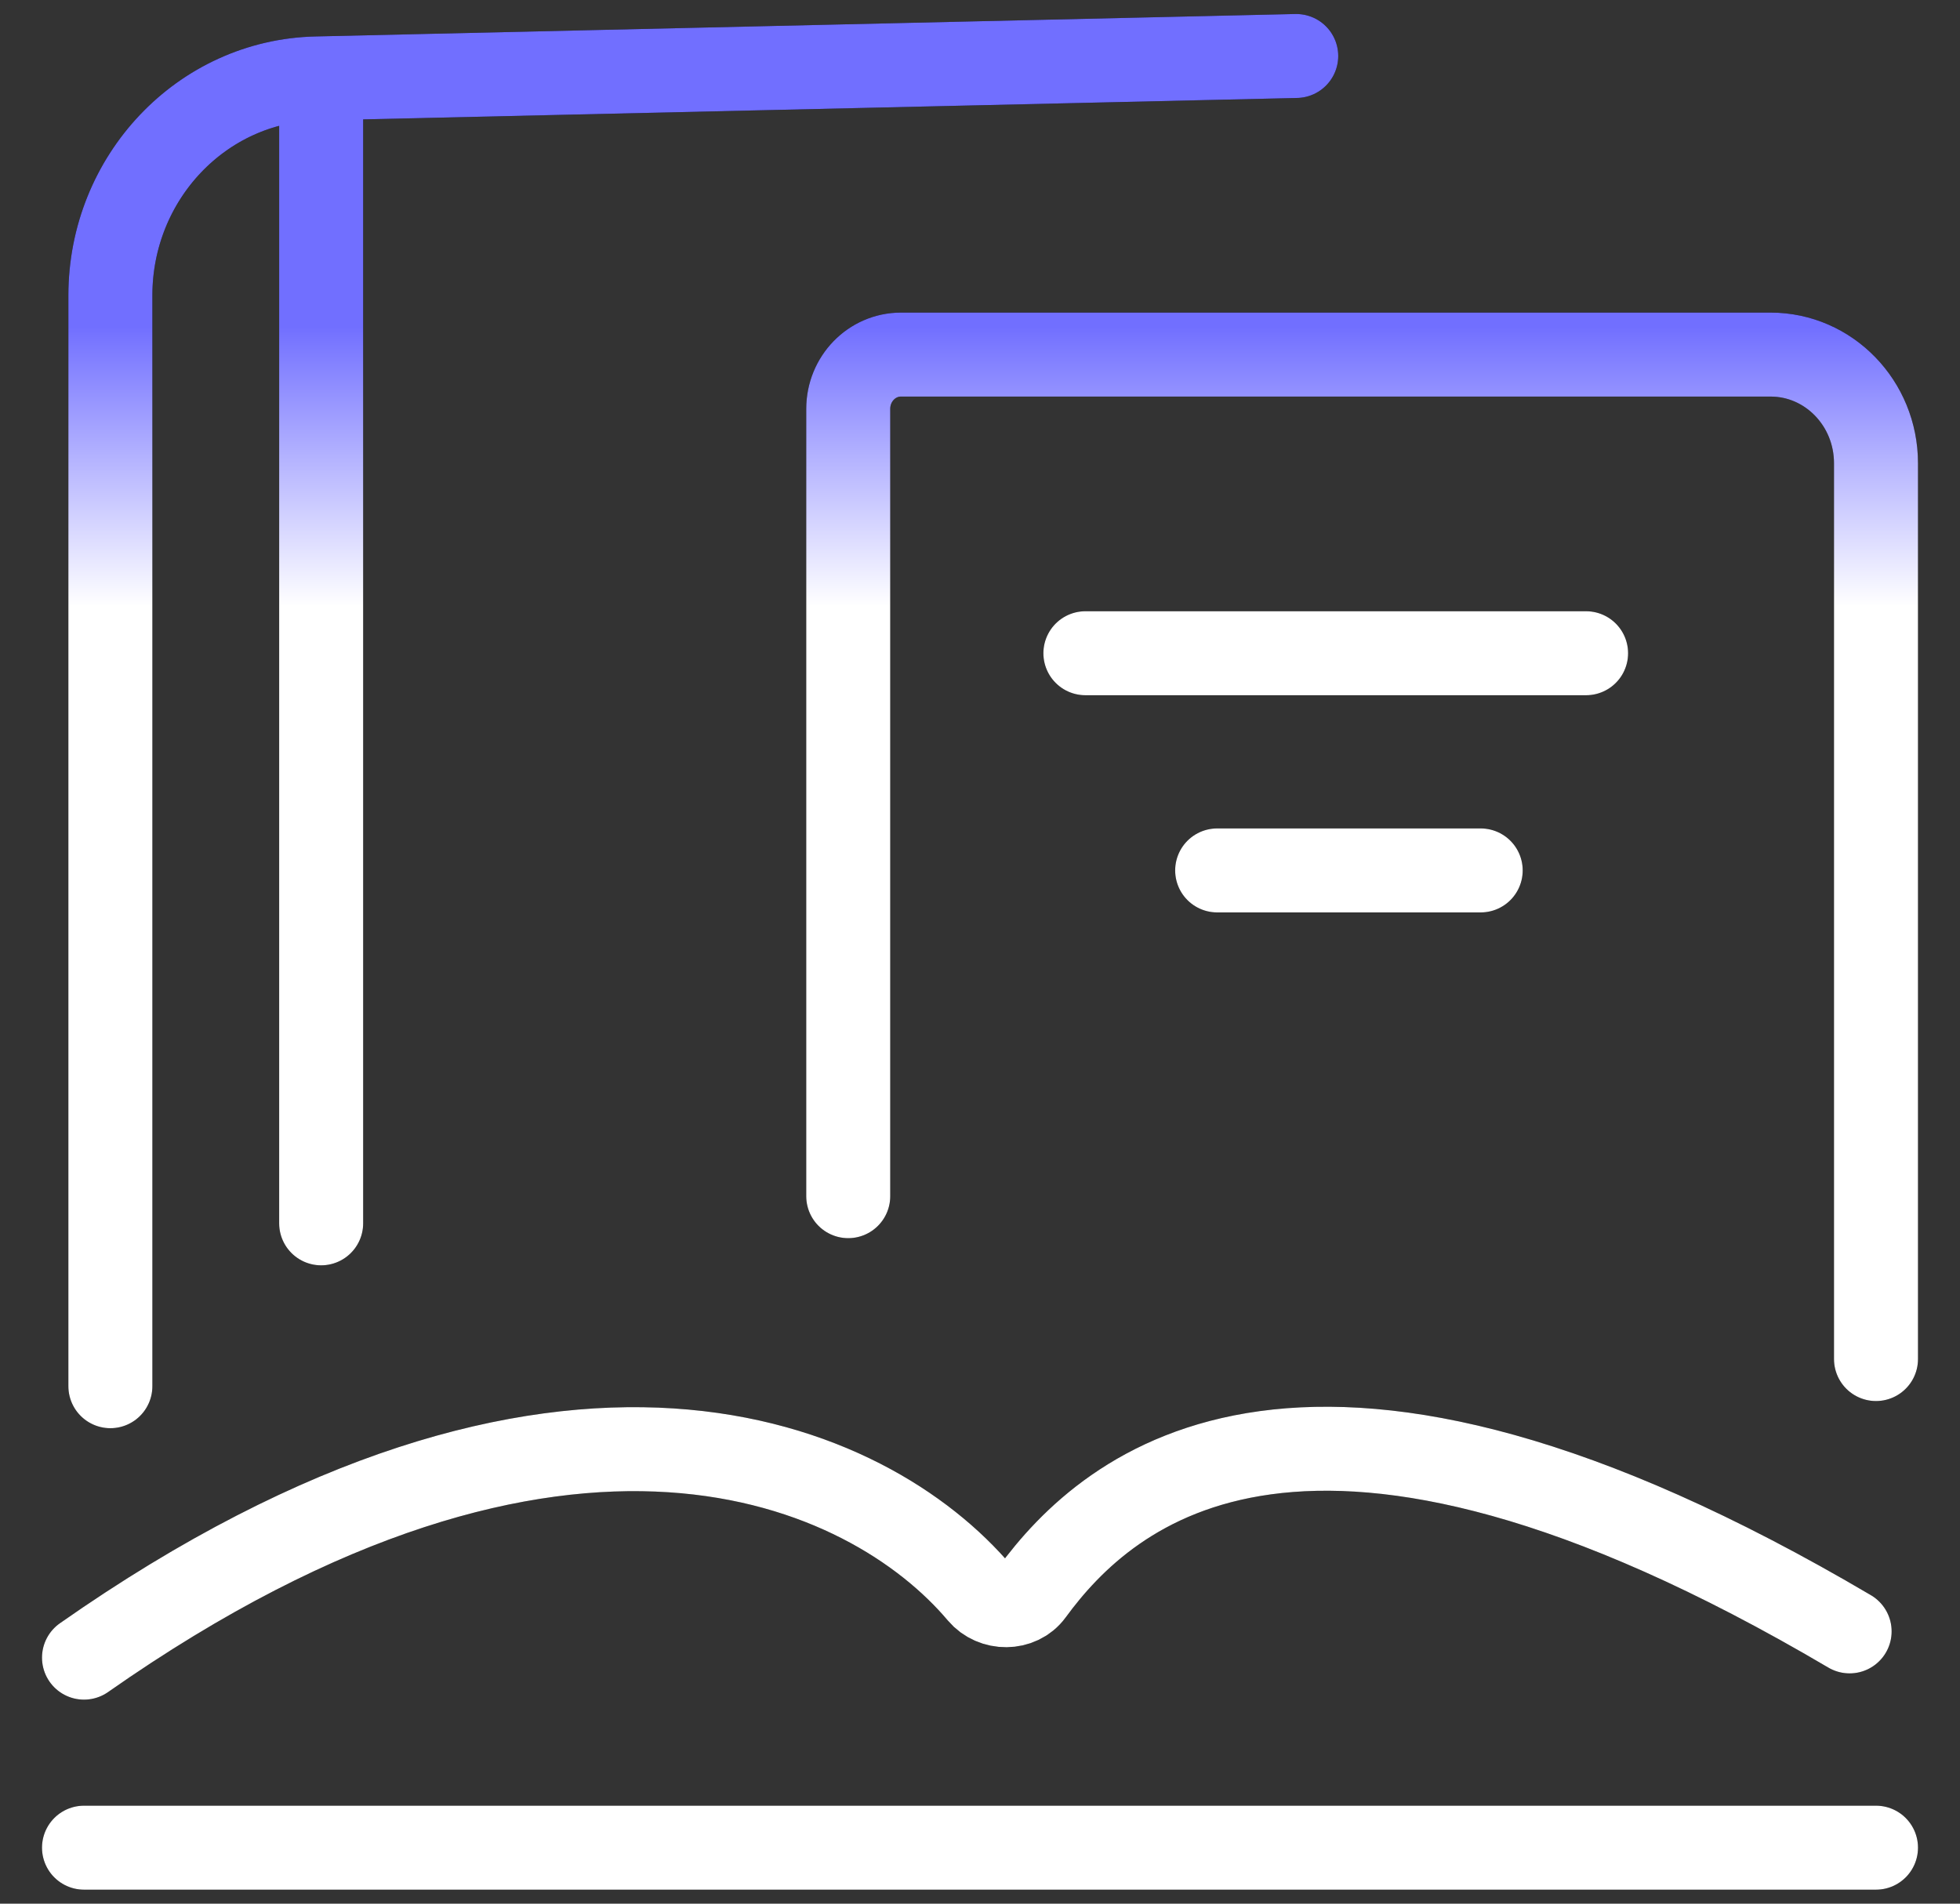 <svg width="35" height="34" viewBox="0 0 35 34" fill="none" xmlns="http://www.w3.org/2000/svg"><rect x="0" y="0" width="35" height="34" fill="#333333" stroke="none"/><path d="M1.5 33H33.5M1.5 29.606C10.08 23.595 15.531 26.126 17.497 28.457C17.738 28.742 18.206 28.744 18.426 28.443C19.785 26.584 23.323 23.412 33.029 29.137M1.971 24.758V5.278C1.971 3.17 3.606 1.447 5.652 1.401L23.147 1M5.735 21.849V1.97M15.147 21.364V7.303C15.147 6.767 15.568 6.333 16.088 6.333H31.618C32.657 6.333 33.5 7.202 33.5 8.273V24.273M19.382 11.667H28.323M21.735 15.546H26.441" stroke="black" stroke-width="1.5" stroke-linecap="round"/><path d="M1.5 33H33.5M1.5 29.606C10.08 23.595 15.531 26.126 17.497 28.457C17.738 28.742 18.206 28.744 18.426 28.443C19.785 26.584 23.323 23.412 33.029 29.137M1.971 24.758V5.278C1.971 3.17 3.606 1.447 5.652 1.401L23.147 1M5.735 21.849V1.97M15.147 21.364V7.303C15.147 6.767 15.568 6.333 16.088 6.333H31.618C32.657 6.333 33.5 7.202 33.5 8.273V24.273M19.382 11.667H28.323M21.735 15.546H26.441" stroke="url(#paint0_linear_4471_1357)" stroke-width="1.5" stroke-linecap="round"/><defs><linearGradient id="paint0_linear_4471_1357" x1="24.997" y1="5.824" x2="24.997" y2="10.829" gradientUnits="userSpaceOnUse"><stop stop-color="#716FFF"/><stop offset="1" stop-color="white"/></linearGradient></defs></svg>